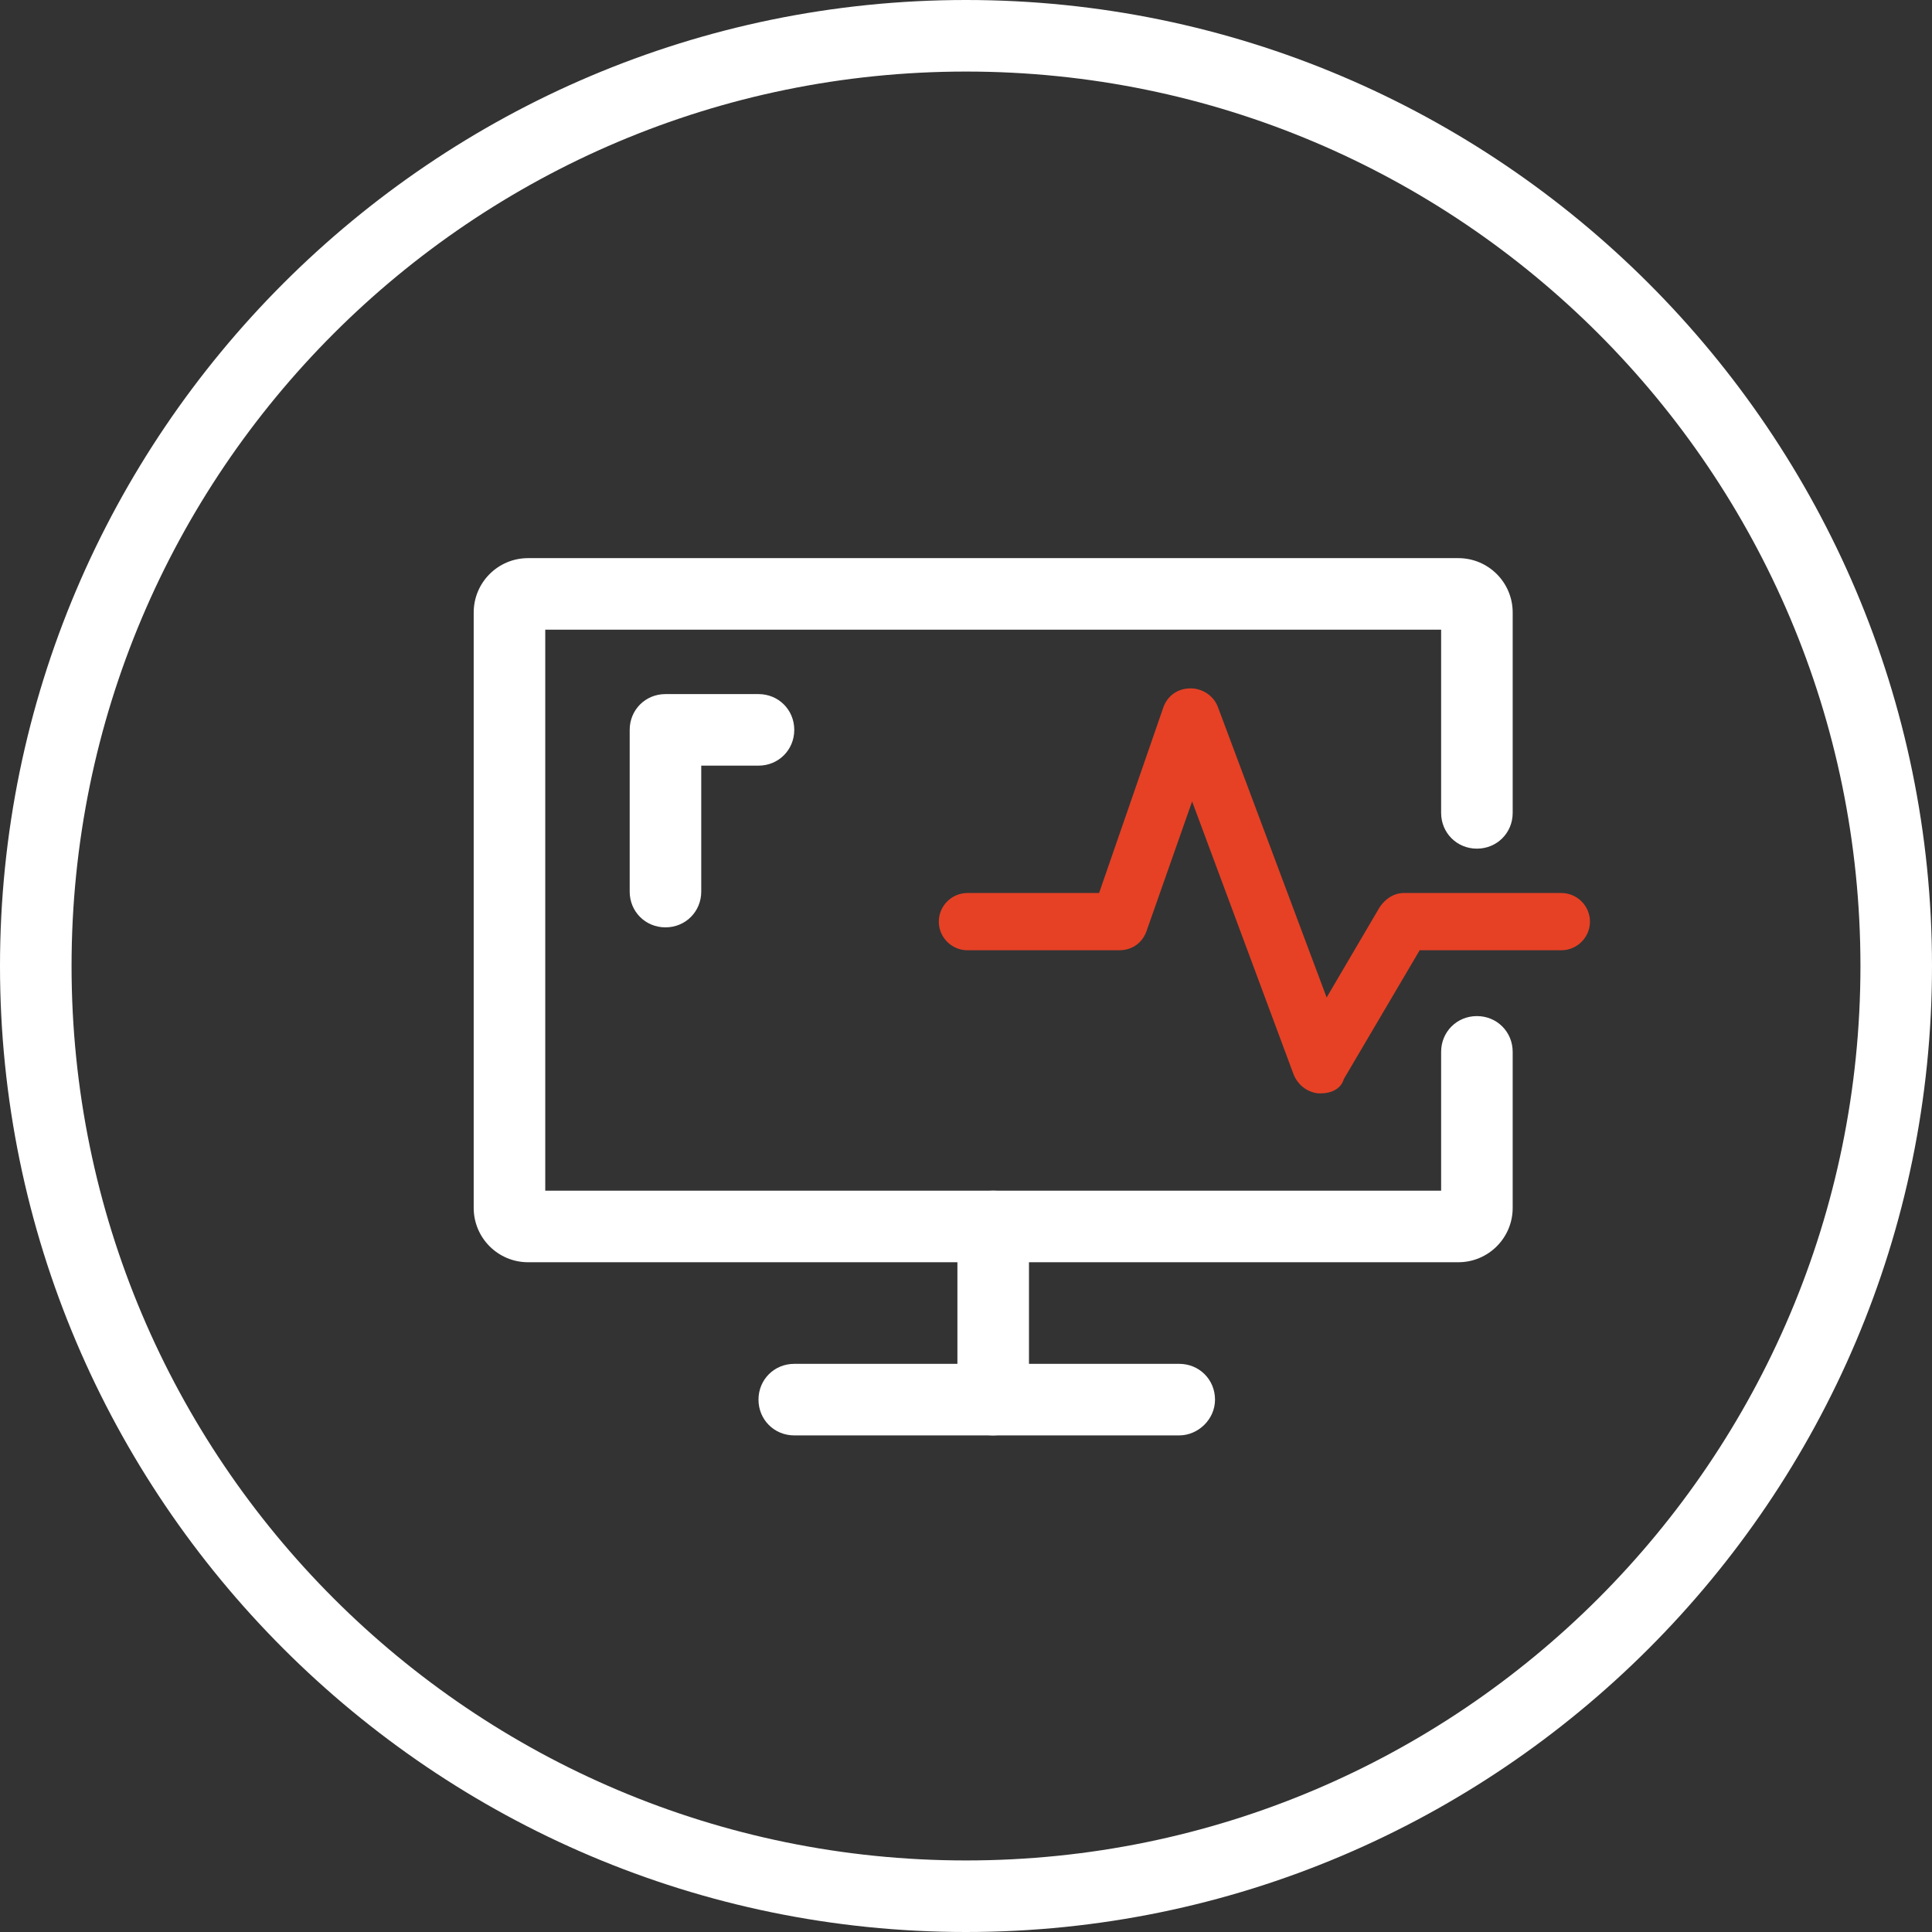 <svg xmlns="http://www.w3.org/2000/svg" xmlns:xlink="http://www.w3.org/1999/xlink" id="Layer_1" x="0px" y="0px" viewBox="0 0 135 135" style="enable-background:new 0 0 135 135;" xml:space="preserve"><rect x="0" y="0" width="135" height="135" fill="#333333" stroke="none"/><style type="text/css">	.st0{fill:#FFFFFF;}	.st1{fill:#E64125;}</style><g id="XMLID_22_">	<path id="XMLID_26_" class="st0" d="M67.5,135C30.3,135,0,104.7,0,67.5S30.3,0,67.5,0S135,30.3,135,67.5S104.7,135,67.5,135z   M67.5,5C33,5,5,33,5,67.5S33,130,67.5,130S130,102,130,67.5S102,5,67.5,5z"></path></g><g id="XMLID_21_">	<path id="XMLID_25_" class="st0" d="M101.9,88.2h-65c-2.1,0-3.8-1.7-3.8-3.8V42.8c0-2.1,1.7-3.8,3.8-3.8h65c2.1,0,3.8,1.7,3.8,3.8  v14c0,1.4-1.1,2.5-2.5,2.5s-2.5-1.1-2.5-2.5V44H38.1v39.2h62.6v-9.7c0-1.4,1.1-2.5,2.5-2.5s2.5,1.1,2.5,2.5v10.9  C105.7,86.5,104,88.2,101.9,88.2z"></path></g><g id="XMLID_20_">	<path id="XMLID_24_" class="st0" d="M82.4,100.3H55.5c-1.4,0-2.5-1.1-2.5-2.5s1.1-2.5,2.5-2.5h26.9c1.4,0,2.5,1.1,2.5,2.5  S83.7,100.3,82.4,100.3z"></path></g><g id="XMLID_18_">	<path id="XMLID_23_" class="st0" d="M69.4,100.3c-1.4,0-2.5-1.1-2.5-2.5V85.7c0-1.4,1.1-2.5,2.5-2.5s2.5,1.1,2.5,2.5v12.1  C71.9,99.2,70.7,100.3,69.4,100.3z"></path></g><g id="XMLID_13_">	<path id="XMLID_10_" class="st1" d="M92.3,76.4c-0.1,0-0.1,0-0.2,0c-0.8-0.1-1.4-0.6-1.7-1.3L83.3,56l-3.2,9.1  c-0.3,0.8-1,1.3-1.9,1.3H67.6c-1.1,0-2-0.9-2-2s0.9-2,2-2h9.2l4.5-13c0.3-0.8,1-1.3,1.9-1.3c0.8,0,1.6,0.5,1.9,1.3l7.6,20.3  l3.7-6.3c0.4-0.6,1-1,1.7-1h11c1.1,0,2,0.9,2,2s-0.9,2-2,2h-9.9l-5.3,9C93.7,76.1,93,76.4,92.3,76.4z"></path></g><g id="XMLID_11_">	<path id="XMLID_9_" class="st0" d="M46.5,64.8c-1.4,0-2.5-1.1-2.5-2.5V51c0-1.4,1.1-2.5,2.5-2.5H53c1.4,0,2.5,1.1,2.5,2.5  s-1.1,2.5-2.5,2.5h-4v8.8C49,63.7,47.9,64.8,46.5,64.8z"></path></g></svg>